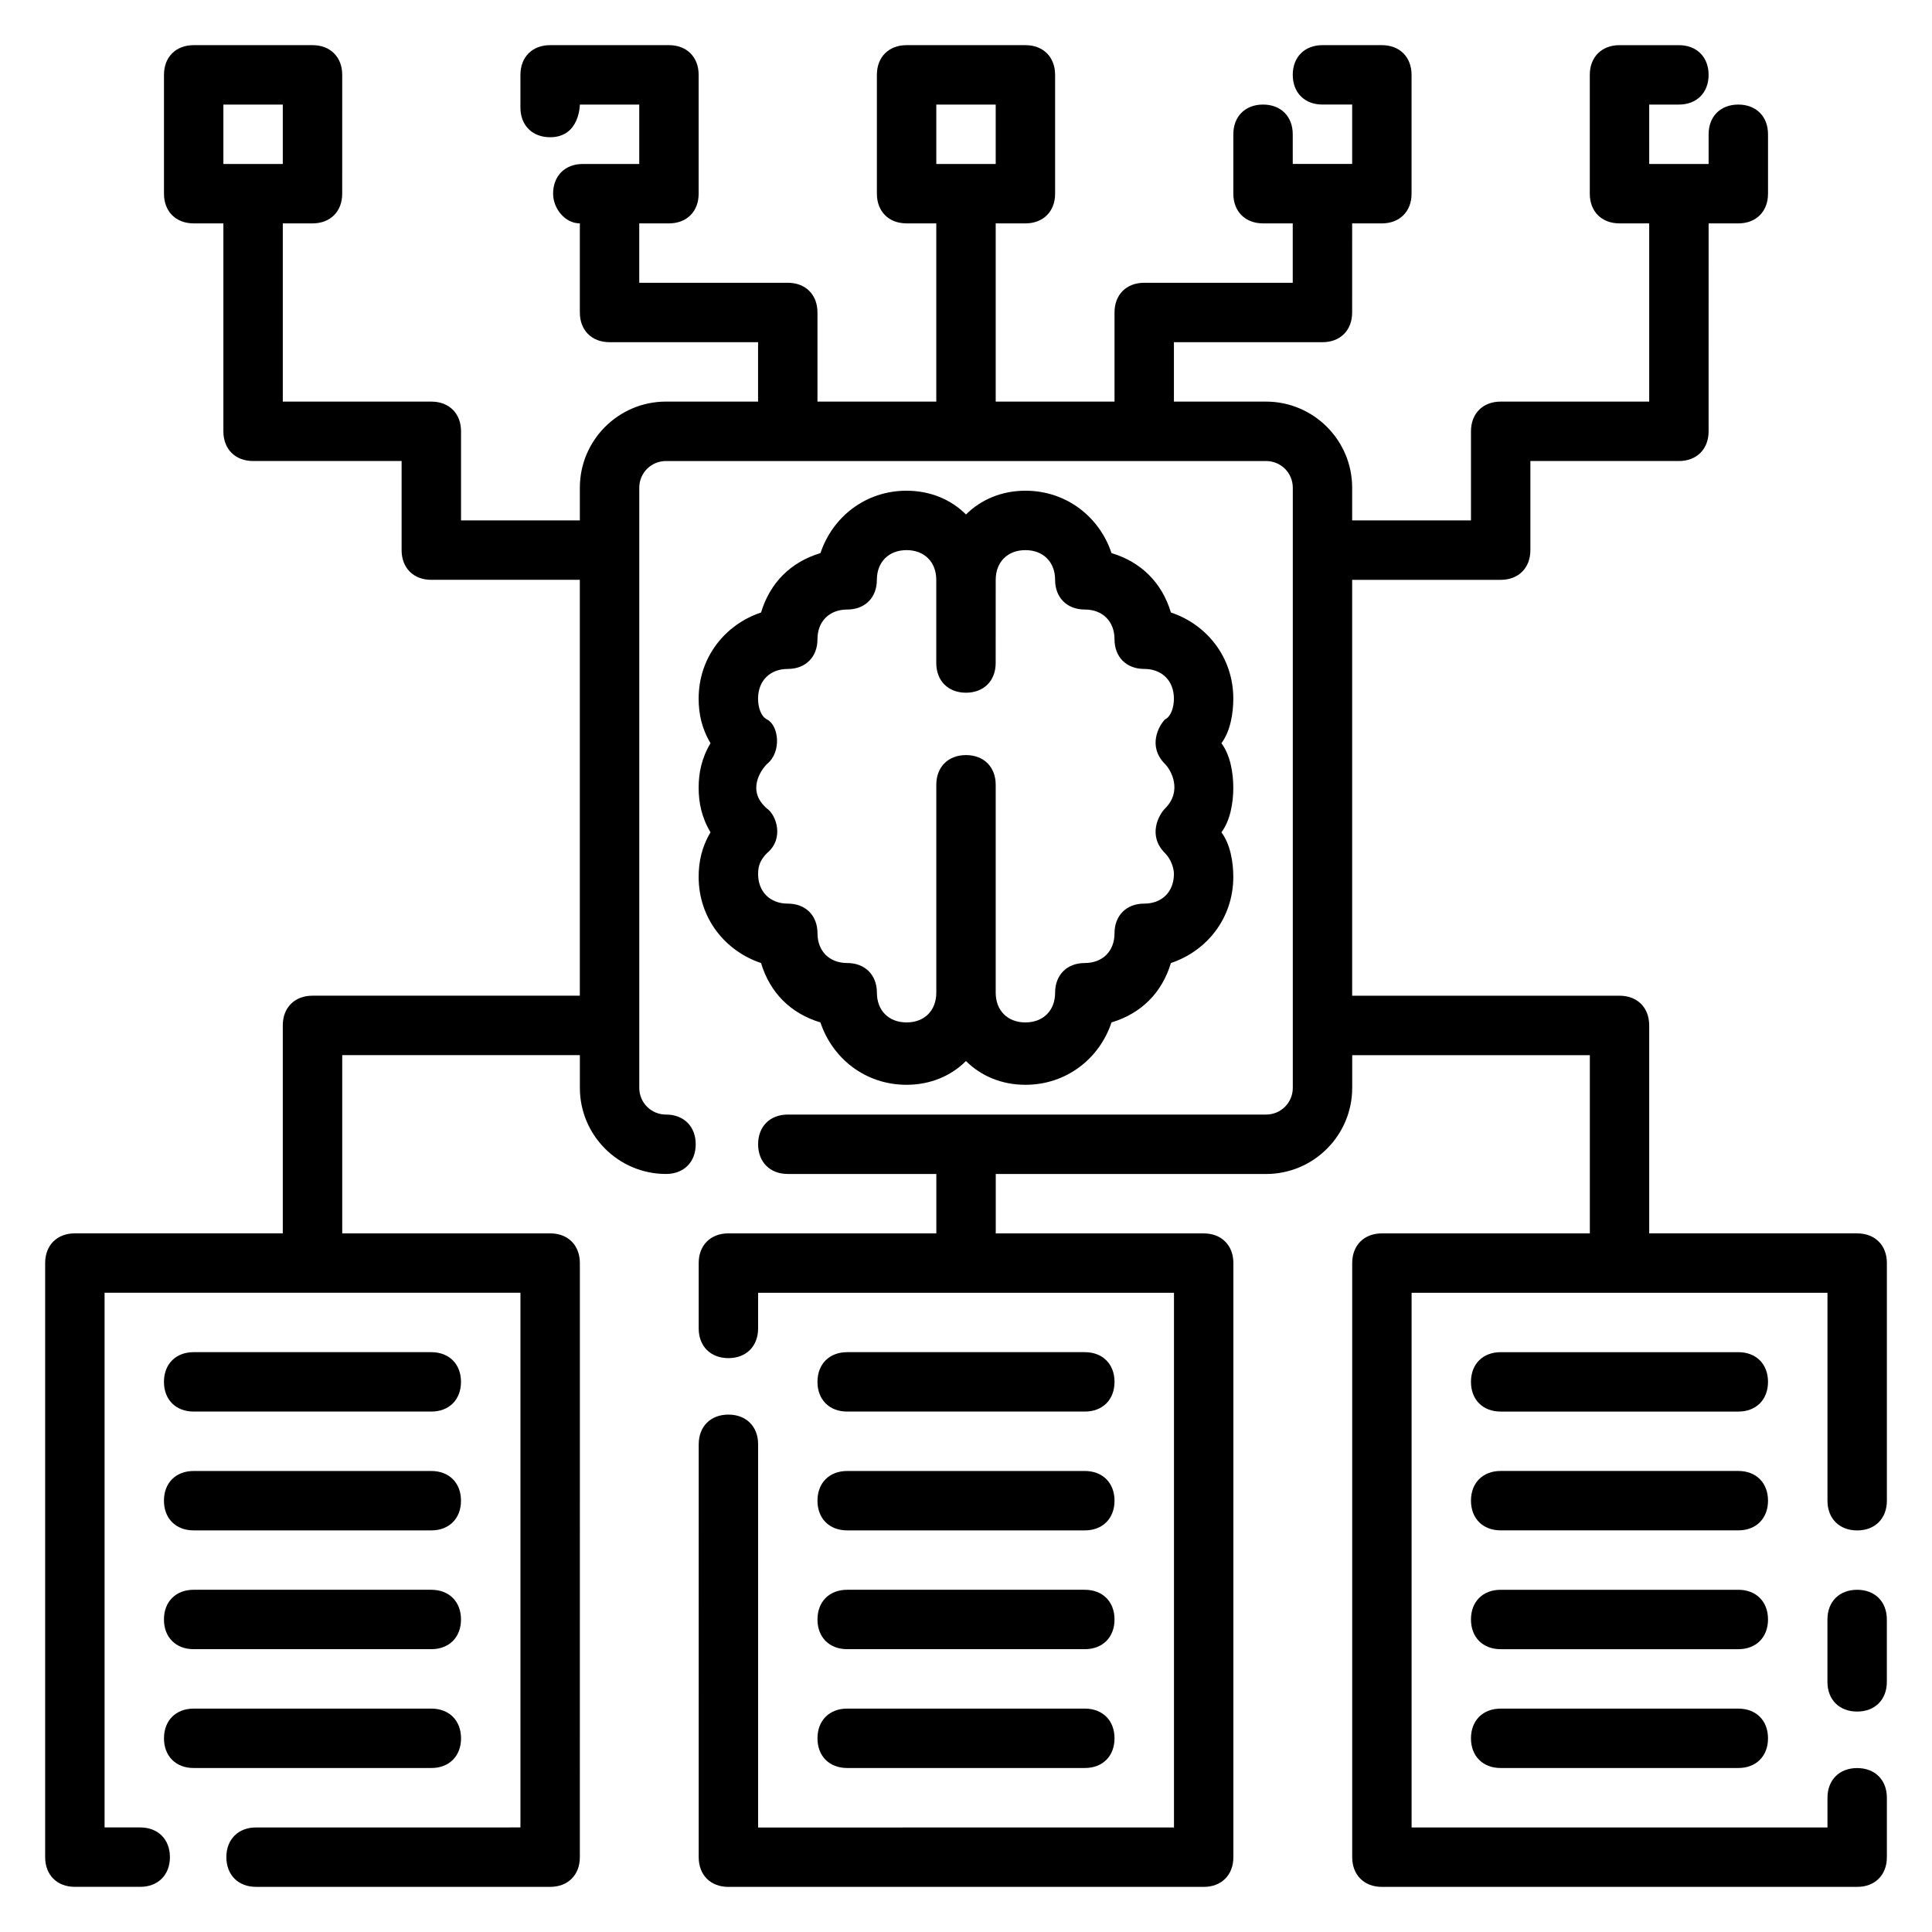 <?xml version="1.0" encoding="UTF-8"?>
<!-- Uploaded to: SVG Repo, www.svgrepo.com, Generator: SVG Repo Mixer Tools -->
<svg fill="#000000" width="800px" height="800px" version="1.1" viewBox="144 144 512 512" xmlns="http://www.w3.org/2000/svg">
 <g>
  <path d="m345.68 399.21c2.363 7.871 7.871 13.383 15.742 15.742 3.148 9.445 11.809 16.531 22.828 16.531 6.297 0 11.809-2.363 15.742-6.297 3.938 3.938 9.445 6.297 15.742 6.297 11.02 0 19.68-7.086 22.828-16.531 7.871-2.363 13.383-7.871 15.742-15.742 9.445-3.148 16.531-11.809 16.531-22.828 0-3.938-0.789-8.66-3.148-11.809 2.363-3.148 3.148-7.871 3.148-11.809s-0.789-8.66-3.148-11.809c2.363-3.148 3.148-7.871 3.148-11.809 0-11.02-7.086-19.68-16.531-22.828-2.363-7.871-7.871-13.383-15.742-15.742-3.141-9.445-11.801-16.531-22.82-16.531-6.297 0-11.809 2.363-15.742 6.297-3.938-3.938-9.445-6.297-15.742-6.297-11.02 0-19.68 7.086-22.828 16.531-7.871 2.363-13.383 7.871-15.742 15.742-9.453 3.148-16.539 11.809-16.539 22.828 0 3.938 0.789 7.871 3.148 11.809-2.359 3.938-3.148 7.875-3.148 11.809 0 3.938 0.789 7.871 3.148 11.809-2.359 3.938-3.148 7.871-3.148 11.809 0 11.02 7.086 19.68 16.531 22.828zm1.578-40.934c-5.512-4.723-1.574-10.234 0-11.809 3.938-3.148 3.148-10.234 0-11.809-1.578-0.785-2.363-3.148-2.363-5.512 0-4.723 3.148-7.871 7.871-7.871s7.871-3.148 7.871-7.871 3.148-7.871 7.871-7.871c4.723 0 7.871-3.148 7.871-7.871 0-4.723 3.148-7.871 7.871-7.871s7.871 3.148 7.871 7.871v22.043c0 4.723 3.148 7.871 7.871 7.871 4.723 0 7.871-3.148 7.871-7.871l0.008-22.043c0-4.723 3.148-7.871 7.871-7.871 4.723 0 7.871 3.148 7.871 7.871 0 4.723 3.148 7.871 7.871 7.871s7.871 3.148 7.871 7.871 3.148 7.871 7.871 7.871c4.723 0 7.871 3.148 7.871 7.871 0 2.363-0.789 4.723-2.363 5.512-1.574 1.574-4.723 7.086 0 11.809 1.574 1.574 4.723 7.086 0 11.809-1.574 1.574-4.723 7.086 0 11.809 1.574 1.574 2.363 3.938 2.363 5.512 0 4.723-3.148 7.871-7.871 7.871-4.723 0-7.871 3.148-7.871 7.871s-3.148 7.871-7.871 7.871-7.871 3.148-7.871 7.871c0 4.723-3.148 7.871-7.871 7.871-4.723 0-7.871-3.148-7.871-7.871v-55.105c0-4.723-3.148-7.871-7.871-7.871s-7.871 3.148-7.871 7.871v55.105c0 4.723-3.148 7.871-7.871 7.871-4.723 0-7.871-3.148-7.871-7.871 0-4.723-3.148-7.871-7.871-7.871s-7.871-3.148-7.871-7.871-3.148-7.871-7.871-7.871c-4.723 0-7.871-3.148-7.871-7.871 0-2.363 0.789-3.938 2.363-5.512 4.715-3.938 2.352-10.234-0.008-11.809z"/>
  <path d="m368.51 549.57h62.977c4.723 0 7.871-3.148 7.871-7.871 0-4.723-3.148-7.871-7.871-7.871h-62.977c-4.723 0-7.871 3.148-7.871 7.871-0.004 4.723 3.148 7.871 7.871 7.871z"/>
  <path d="m368.51 581.05h62.977c4.723 0 7.871-3.148 7.871-7.871s-3.148-7.871-7.871-7.871h-62.977c-4.723 0-7.871 3.148-7.871 7.871-0.004 4.723 3.148 7.871 7.871 7.871z"/>
  <path d="m368.51 612.54h62.977c4.723 0 7.871-3.148 7.871-7.871s-3.148-7.871-7.871-7.871h-62.977c-4.723 0-7.871 3.148-7.871 7.871-0.004 4.723 3.148 7.871 7.871 7.871z"/>
  <path d="m368.51 518.08h62.977c4.723 0 7.871-3.148 7.871-7.871 0-4.723-3.148-7.871-7.871-7.871h-62.977c-4.723 0-7.871 3.148-7.871 7.871-0.004 4.723 3.148 7.871 7.871 7.871z"/>
  <path d="m636.16 565.31c-4.723 0-7.871 3.148-7.871 7.871v16.531c0 4.723 3.148 7.871 7.871 7.871s7.871-3.148 7.871-7.871v-16.531c0-4.723-3.148-7.871-7.871-7.871z"/>
  <path d="m636.16 470.85h-55.105v-55.105c0-4.723-3.148-7.871-7.871-7.871h-70.848v-110.21h39.359c4.723 0 7.871-3.148 7.871-7.871v-23.617h39.359c4.723 0 7.871-3.148 7.871-7.871l0.004-55.105h7.871c4.723 0 7.871-3.148 7.871-7.871v-15.746c0-4.723-3.148-7.871-7.871-7.871s-7.871 3.148-7.871 7.871v7.871h-15.742l-0.004-15.742h7.871c4.723 0 7.871-3.148 7.871-7.871s-3.148-7.871-7.871-7.871h-15.742c-4.723 0-7.871 3.148-7.871 7.871v31.488c0 4.723 3.148 7.871 7.871 7.871h7.871v47.23h-39.359c-4.723 0-7.871 3.148-7.871 7.871v23.617h-31.488v-8.66c0-12.594-10.234-22.828-22.828-22.828h-24.406v-15.742h39.359c4.723 0 7.871-3.148 7.871-7.871l0.004-23.617h7.871c4.723 0 7.871-3.148 7.871-7.871v-31.492c0-4.723-3.148-7.871-7.871-7.871h-15.742c-4.723 0-7.871 3.148-7.871 7.871 0 4.723 3.148 7.871 7.871 7.871h7.871v15.742h-15.742l-0.004-7.867c0-4.723-3.148-7.871-7.871-7.871s-7.871 3.148-7.871 7.871v15.742c0 4.723 3.148 7.871 7.871 7.871h7.871v15.742h-39.359c-4.723 0-7.871 3.148-7.871 7.871v23.617h-31.488v-47.227h7.871c4.723 0 7.871-3.148 7.871-7.871v-31.492c0-4.723-3.148-7.871-7.871-7.871h-31.488c-4.723 0-7.871 3.148-7.871 7.871v31.488c0 4.723 3.148 7.871 7.871 7.871h7.871v47.23h-31.488v-23.617c0-4.723-3.148-7.871-7.871-7.871h-39.359v-15.738h7.871c4.723 0 7.871-3.148 7.871-7.871v-31.492c0-4.723-3.148-7.871-7.871-7.871h-31.488c-4.723 0-7.871 3.148-7.871 7.871v8.66c0 4.723 3.148 7.871 7.871 7.871 7.875 0 7.875-8.656 7.875-8.656h15.742v15.742h-14.957c-4.723 0-7.871 3.148-7.871 7.871 0 3.938 3.148 7.871 7.086 7.871v23.617c0 4.723 3.148 7.871 7.871 7.871h39.359v15.742h-24.402c-12.594 0-22.828 10.234-22.828 22.828v8.664h-31.488v-23.617c0-4.723-3.148-7.871-7.871-7.871h-39.363v-47.23h7.871c4.723 0 7.871-3.148 7.871-7.871l0.004-31.492c0-4.723-3.148-7.871-7.871-7.871h-31.492c-4.723 0-7.871 3.148-7.871 7.871v31.488c0 4.723 3.148 7.871 7.871 7.871h7.871v55.105c0 4.723 3.148 7.871 7.871 7.871h39.359v23.617c0 4.723 3.148 7.871 7.871 7.871h39.359v110.21h-70.848c-4.723 0-7.871 3.148-7.871 7.871v55.105l-55.102 0.004c-4.723 0-7.871 3.148-7.871 7.871v157.44c0 4.723 3.148 7.871 7.871 7.871h17.32c4.723 0 7.871-3.148 7.871-7.871s-3.148-7.871-7.871-7.871h-9.445v-141.7h110.21v141.7l-70.062 0.004c-4.723 0-7.871 3.148-7.871 7.871s3.148 7.871 7.871 7.871h77.934c4.723 0 7.871-3.148 7.871-7.871l0.004-157.44c0-4.723-3.148-7.871-7.871-7.871h-55.105v-47.23h62.977v8.66c0 12.594 10.234 22.828 22.828 22.828 4.723 0 7.871-3.148 7.871-7.871s-3.148-7.871-7.871-7.871c-3.938 0-7.086-3.148-7.086-7.086v-159.02c0-3.938 3.148-7.086 7.086-7.086h159.02c3.938 0 7.086 3.148 7.086 7.086v159.02c0 3.938-3.148 7.086-7.086 7.086h-126.74c-4.723 0-7.871 3.148-7.871 7.871 0 4.723 3.148 7.871 7.871 7.871h39.359v15.742h-55.105c-4.723 0-7.871 3.148-7.871 7.871v17.32c0 4.723 3.148 7.871 7.871 7.871 4.723 0 7.871-3.148 7.871-7.871l0.004-9.445h110.21v141.7l-110.21 0.004v-101.55c0-4.723-3.148-7.871-7.871-7.871-4.723 0-7.871 3.148-7.871 7.871l-0.004 109.42c0 4.723 3.148 7.871 7.871 7.871h125.95c4.723 0 7.871-3.148 7.871-7.871l0.004-157.44c0-4.723-3.148-7.871-7.871-7.871h-55.105v-15.742h71.637c12.594 0 22.828-10.234 22.828-22.828v-8.664h62.977v47.23h-55.105c-4.723 0-7.871 3.148-7.871 7.871v157.44c0 4.723 3.148 7.871 7.871 7.871h125.95c4.723 0 7.871-3.148 7.871-7.871v-15.742c0-4.723-3.148-7.871-7.871-7.871s-7.871 3.148-7.871 7.871v7.871l-110.21 0.004v-141.7h110.21v55.105c0 4.723 3.148 7.871 7.871 7.871s7.871-3.148 7.871-7.871v-62.977c0.004-4.723-3.144-7.871-7.867-7.871zm-432.96-283.39v-15.742h15.742v15.742zm188.93-15.742h15.742v15.742h-15.742z"/>
  <path d="m604.67 533.82h-62.977c-4.723 0-7.871 3.148-7.871 7.871 0 4.723 3.148 7.871 7.871 7.871h62.977c4.723 0 7.871-3.148 7.871-7.871 0-4.723-3.148-7.871-7.871-7.871z"/>
  <path d="m604.67 565.31h-62.977c-4.723 0-7.871 3.148-7.871 7.871s3.148 7.871 7.871 7.871h62.977c4.723 0 7.871-3.148 7.871-7.871s-3.148-7.871-7.871-7.871z"/>
  <path d="m604.67 596.8h-62.977c-4.723 0-7.871 3.148-7.871 7.871s3.148 7.871 7.871 7.871h62.977c4.723 0 7.871-3.148 7.871-7.871s-3.148-7.871-7.871-7.871z"/>
  <path d="m604.67 502.34h-62.977c-4.723 0-7.871 3.148-7.871 7.871 0 4.723 3.148 7.871 7.871 7.871h62.977c4.723 0 7.871-3.148 7.871-7.871 0-4.723-3.148-7.871-7.871-7.871z"/>
  <path d="m195.32 549.57h62.977c4.723 0 7.871-3.148 7.871-7.871 0-4.723-3.148-7.871-7.871-7.871h-62.977c-4.723 0-7.871 3.148-7.871 7.871 0 4.723 3.148 7.871 7.871 7.871z"/>
  <path d="m195.32 581.05h62.977c4.723 0 7.871-3.148 7.871-7.871s-3.148-7.871-7.871-7.871h-62.977c-4.723 0-7.871 3.148-7.871 7.871s3.148 7.871 7.871 7.871z"/>
  <path d="m266.18 604.67c0-4.723-3.148-7.871-7.871-7.871h-62.98c-4.723 0-7.871 3.148-7.871 7.871s3.148 7.871 7.871 7.871h62.977c4.723 0 7.875-3.148 7.875-7.871z"/>
  <path d="m195.32 518.08h62.977c4.723 0 7.871-3.148 7.871-7.871 0-4.723-3.148-7.871-7.871-7.871h-62.977c-4.723 0-7.871 3.148-7.871 7.871 0 4.723 3.148 7.871 7.871 7.871z"/>
 </g>
</svg>